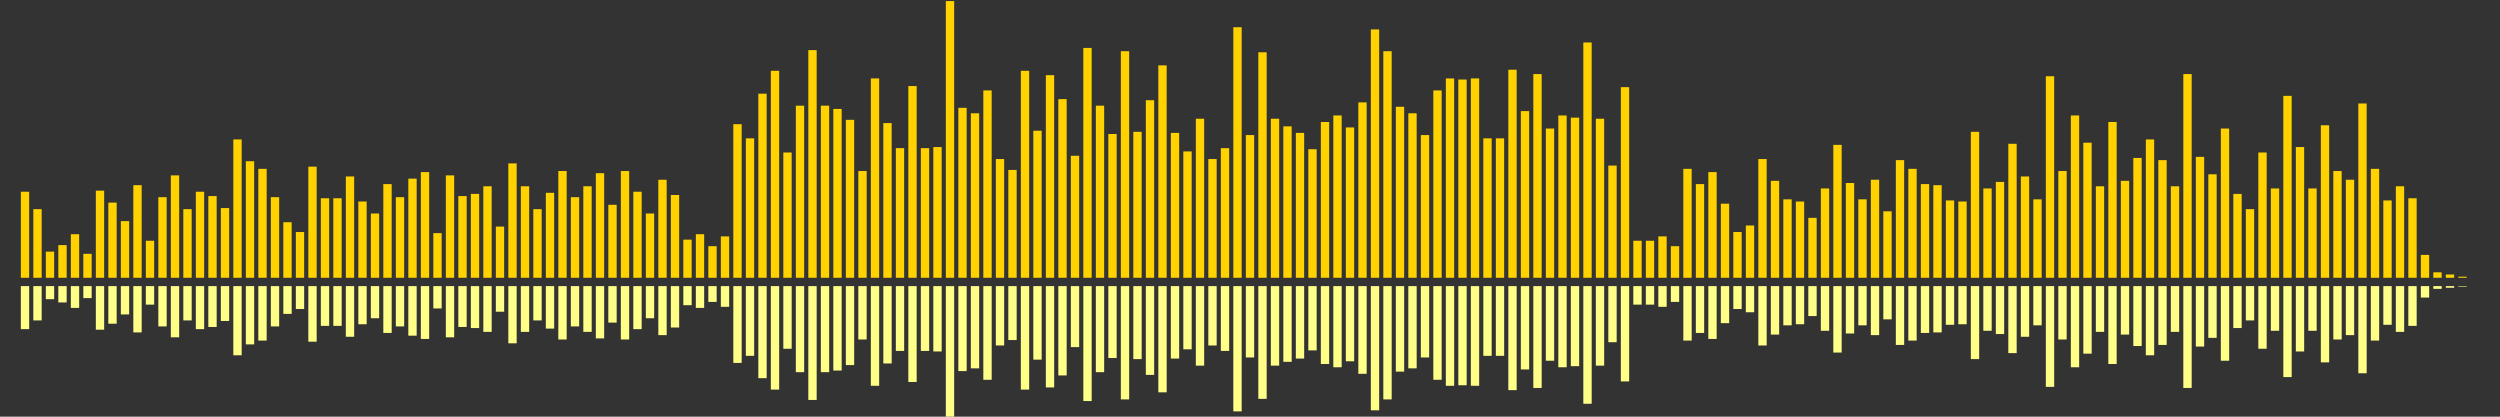 <?xml version="1.0" encoding="UTF-8"?>
<svg version="1.1" width="600" height="100" xmlns="http://www.w3.org/2000/svg">
  <rect width="100%" height="100%" fill="#333333" stroke="none"/>
  <line x1="0" y1="66.667" x2="0" y2="66.667" stroke="#ffd200" stroke-width="2"/>
  <line x1="0" y1="68.667" x2="0" y2="68.667" stroke="#ff8" stroke-width="2"/>
  <line x1="3" y1="66.667" x2="3" y2="66.667" stroke="#ffd200" stroke-width="2"/>
  <line x1="3" y1="68.667" x2="3" y2="68.667" stroke="#ff8" stroke-width="2"/>
  <line x1="6" y1="66.667" x2="6" y2="46.013" stroke="#ffd200" stroke-width="2"/>
  <line x1="6" y1="68.667" x2="6" y2="78.993" stroke="#ff8" stroke-width="2"/>
  <line x1="9" y1="66.667" x2="9" y2="50.196" stroke="#ffd200" stroke-width="2"/>
  <line x1="9" y1="68.667" x2="9" y2="76.902" stroke="#ff8" stroke-width="2"/>
  <line x1="12" y1="66.667" x2="12" y2="60.392" stroke="#ffd200" stroke-width="2"/>
  <line x1="12" y1="68.667" x2="12" y2="71.804" stroke="#ff8" stroke-width="2"/>
  <line x1="15" y1="66.667" x2="15" y2="58.824" stroke="#ffd200" stroke-width="2"/>
  <line x1="15" y1="68.667" x2="15" y2="72.588" stroke="#ff8" stroke-width="2"/>
  <line x1="18" y1="66.667" x2="18" y2="56.209" stroke="#ffd200" stroke-width="2"/>
  <line x1="18" y1="68.667" x2="18" y2="73.895" stroke="#ff8" stroke-width="2"/>
  <line x1="21" y1="66.667" x2="21" y2="60.915" stroke="#ffd200" stroke-width="2"/>
  <line x1="21" y1="68.667" x2="21" y2="71.542" stroke="#ff8" stroke-width="2"/>
  <line x1="24" y1="66.667" x2="24" y2="45.752" stroke="#ffd200" stroke-width="2"/>
  <line x1="24" y1="68.667" x2="24" y2="79.124" stroke="#ff8" stroke-width="2"/>
  <line x1="27" y1="66.667" x2="27" y2="48.627" stroke="#ffd200" stroke-width="2"/>
  <line x1="27" y1="68.667" x2="27" y2="77.686" stroke="#ff8" stroke-width="2"/>
  <line x1="30" y1="66.667" x2="30" y2="53.072" stroke="#ffd200" stroke-width="2"/>
  <line x1="30" y1="68.667" x2="30" y2="75.464" stroke="#ff8" stroke-width="2"/>
  <line x1="33" y1="66.667" x2="33" y2="44.444" stroke="#ffd200" stroke-width="2"/>
  <line x1="33" y1="68.667" x2="33" y2="79.778" stroke="#ff8" stroke-width="2"/>
  <line x1="36" y1="66.667" x2="36" y2="57.778" stroke="#ffd200" stroke-width="2"/>
  <line x1="36" y1="68.667" x2="36" y2="73.111" stroke="#ff8" stroke-width="2"/>
  <line x1="39" y1="66.667" x2="39" y2="47.32" stroke="#ffd200" stroke-width="2"/>
  <line x1="39" y1="68.667" x2="39" y2="78.34" stroke="#ff8" stroke-width="2"/>
  <line x1="42" y1="66.667" x2="42" y2="42.092" stroke="#ffd200" stroke-width="2"/>
  <line x1="42" y1="68.667" x2="42" y2="80.954" stroke="#ff8" stroke-width="2"/>
  <line x1="45" y1="66.667" x2="45" y2="50.196" stroke="#ffd200" stroke-width="2"/>
  <line x1="45" y1="68.667" x2="45" y2="76.902" stroke="#ff8" stroke-width="2"/>
  <line x1="48" y1="66.667" x2="48" y2="46.013" stroke="#ffd200" stroke-width="2"/>
  <line x1="48" y1="68.667" x2="48" y2="78.993" stroke="#ff8" stroke-width="2"/>
  <line x1="51" y1="66.667" x2="51" y2="47.059" stroke="#ffd200" stroke-width="2"/>
  <line x1="51" y1="68.667" x2="51" y2="78.471" stroke="#ff8" stroke-width="2"/>
  <line x1="54" y1="66.667" x2="54" y2="49.935" stroke="#ffd200" stroke-width="2"/>
  <line x1="54" y1="68.667" x2="54" y2="77.033" stroke="#ff8" stroke-width="2"/>
  <line x1="57" y1="66.667" x2="57" y2="33.464" stroke="#ffd200" stroke-width="2"/>
  <line x1="57" y1="68.667" x2="57" y2="85.268" stroke="#ff8" stroke-width="2"/>
  <line x1="60" y1="66.667" x2="60" y2="38.693" stroke="#ffd200" stroke-width="2"/>
  <line x1="60" y1="68.667" x2="60" y2="82.654" stroke="#ff8" stroke-width="2"/>
  <line x1="63" y1="66.667" x2="63" y2="40.523" stroke="#ffd200" stroke-width="2"/>
  <line x1="63" y1="68.667" x2="63" y2="81.739" stroke="#ff8" stroke-width="2"/>
  <line x1="66" y1="66.667" x2="66" y2="47.32" stroke="#ffd200" stroke-width="2"/>
  <line x1="66" y1="68.667" x2="66" y2="78.34" stroke="#ff8" stroke-width="2"/>
  <line x1="69" y1="66.667" x2="69" y2="53.333" stroke="#ffd200" stroke-width="2"/>
  <line x1="69" y1="68.667" x2="69" y2="75.333" stroke="#ff8" stroke-width="2"/>
  <line x1="72" y1="66.667" x2="72" y2="55.686" stroke="#ffd200" stroke-width="2"/>
  <line x1="72" y1="68.667" x2="72" y2="74.157" stroke="#ff8" stroke-width="2"/>
  <line x1="75" y1="66.667" x2="75" y2="40.0" stroke="#ffd200" stroke-width="2"/>
  <line x1="75" y1="68.667" x2="75" y2="82.0" stroke="#ff8" stroke-width="2"/>
  <line x1="78" y1="66.667" x2="78" y2="47.582" stroke="#ffd200" stroke-width="2"/>
  <line x1="78" y1="68.667" x2="78" y2="78.209" stroke="#ff8" stroke-width="2"/>
  <line x1="81" y1="66.667" x2="81" y2="47.582" stroke="#ffd200" stroke-width="2"/>
  <line x1="81" y1="68.667" x2="81" y2="78.209" stroke="#ff8" stroke-width="2"/>
  <line x1="84" y1="66.667" x2="84" y2="42.353" stroke="#ffd200" stroke-width="2"/>
  <line x1="84" y1="68.667" x2="84" y2="80.824" stroke="#ff8" stroke-width="2"/>
  <line x1="87" y1="66.667" x2="87" y2="48.366" stroke="#ffd200" stroke-width="2"/>
  <line x1="87" y1="68.667" x2="87" y2="77.817" stroke="#ff8" stroke-width="2"/>
  <line x1="90" y1="66.667" x2="90" y2="51.242" stroke="#ffd200" stroke-width="2"/>
  <line x1="90" y1="68.667" x2="90" y2="76.379" stroke="#ff8" stroke-width="2"/>
  <line x1="93" y1="66.667" x2="93" y2="44.183" stroke="#ffd200" stroke-width="2"/>
  <line x1="93" y1="68.667" x2="93" y2="79.908" stroke="#ff8" stroke-width="2"/>
  <line x1="96" y1="66.667" x2="96" y2="47.32" stroke="#ffd200" stroke-width="2"/>
  <line x1="96" y1="68.667" x2="96" y2="78.34" stroke="#ff8" stroke-width="2"/>
  <line x1="99" y1="66.667" x2="99" y2="42.876" stroke="#ffd200" stroke-width="2"/>
  <line x1="99" y1="68.667" x2="99" y2="80.562" stroke="#ff8" stroke-width="2"/>
  <line x1="102" y1="66.667" x2="102" y2="41.307" stroke="#ffd200" stroke-width="2"/>
  <line x1="102" y1="68.667" x2="102" y2="81.346" stroke="#ff8" stroke-width="2"/>
  <line x1="105" y1="66.667" x2="105" y2="55.948" stroke="#ffd200" stroke-width="2"/>
  <line x1="105" y1="68.667" x2="105" y2="74.026" stroke="#ff8" stroke-width="2"/>
  <line x1="108" y1="66.667" x2="108" y2="42.092" stroke="#ffd200" stroke-width="2"/>
  <line x1="108" y1="68.667" x2="108" y2="80.954" stroke="#ff8" stroke-width="2"/>
  <line x1="111" y1="66.667" x2="111" y2="47.059" stroke="#ffd200" stroke-width="2"/>
  <line x1="111" y1="68.667" x2="111" y2="78.471" stroke="#ff8" stroke-width="2"/>
  <line x1="114" y1="66.667" x2="114" y2="46.536" stroke="#ffd200" stroke-width="2"/>
  <line x1="114" y1="68.667" x2="114" y2="78.732" stroke="#ff8" stroke-width="2"/>
  <line x1="117" y1="66.667" x2="117" y2="44.706" stroke="#ffd200" stroke-width="2"/>
  <line x1="117" y1="68.667" x2="117" y2="79.647" stroke="#ff8" stroke-width="2"/>
  <line x1="120" y1="66.667" x2="120" y2="54.379" stroke="#ffd200" stroke-width="2"/>
  <line x1="120" y1="68.667" x2="120" y2="74.81" stroke="#ff8" stroke-width="2"/>
  <line x1="123" y1="66.667" x2="123" y2="39.216" stroke="#ffd200" stroke-width="2"/>
  <line x1="123" y1="68.667" x2="123" y2="82.392" stroke="#ff8" stroke-width="2"/>
  <line x1="126" y1="66.667" x2="126" y2="44.706" stroke="#ffd200" stroke-width="2"/>
  <line x1="126" y1="68.667" x2="126" y2="79.647" stroke="#ff8" stroke-width="2"/>
  <line x1="129" y1="66.667" x2="129" y2="50.196" stroke="#ffd200" stroke-width="2"/>
  <line x1="129" y1="68.667" x2="129" y2="76.902" stroke="#ff8" stroke-width="2"/>
  <line x1="132" y1="66.667" x2="132" y2="46.275" stroke="#ffd200" stroke-width="2"/>
  <line x1="132" y1="68.667" x2="132" y2="78.863" stroke="#ff8" stroke-width="2"/>
  <line x1="135" y1="66.667" x2="135" y2="41.046" stroke="#ffd200" stroke-width="2"/>
  <line x1="135" y1="68.667" x2="135" y2="81.477" stroke="#ff8" stroke-width="2"/>
  <line x1="138" y1="66.667" x2="138" y2="47.32" stroke="#ffd200" stroke-width="2"/>
  <line x1="138" y1="68.667" x2="138" y2="78.34" stroke="#ff8" stroke-width="2"/>
  <line x1="141" y1="66.667" x2="141" y2="44.706" stroke="#ffd200" stroke-width="2"/>
  <line x1="141" y1="68.667" x2="141" y2="79.647" stroke="#ff8" stroke-width="2"/>
  <line x1="144" y1="66.667" x2="144" y2="41.569" stroke="#ffd200" stroke-width="2"/>
  <line x1="144" y1="68.667" x2="144" y2="81.216" stroke="#ff8" stroke-width="2"/>
  <line x1="147" y1="66.667" x2="147" y2="49.15" stroke="#ffd200" stroke-width="2"/>
  <line x1="147" y1="68.667" x2="147" y2="77.425" stroke="#ff8" stroke-width="2"/>
  <line x1="150" y1="66.667" x2="150" y2="41.046" stroke="#ffd200" stroke-width="2"/>
  <line x1="150" y1="68.667" x2="150" y2="81.477" stroke="#ff8" stroke-width="2"/>
  <line x1="153" y1="66.667" x2="153" y2="46.013" stroke="#ffd200" stroke-width="2"/>
  <line x1="153" y1="68.667" x2="153" y2="78.993" stroke="#ff8" stroke-width="2"/>
  <line x1="156" y1="66.667" x2="156" y2="51.242" stroke="#ffd200" stroke-width="2"/>
  <line x1="156" y1="68.667" x2="156" y2="76.379" stroke="#ff8" stroke-width="2"/>
  <line x1="159" y1="66.667" x2="159" y2="43.137" stroke="#ffd200" stroke-width="2"/>
  <line x1="159" y1="68.667" x2="159" y2="80.431" stroke="#ff8" stroke-width="2"/>
  <line x1="162" y1="66.667" x2="162" y2="46.797" stroke="#ffd200" stroke-width="2"/>
  <line x1="162" y1="68.667" x2="162" y2="78.601" stroke="#ff8" stroke-width="2"/>
  <line x1="165" y1="66.667" x2="165" y2="57.516" stroke="#ffd200" stroke-width="2"/>
  <line x1="165" y1="68.667" x2="165" y2="73.242" stroke="#ff8" stroke-width="2"/>
  <line x1="168" y1="66.667" x2="168" y2="56.209" stroke="#ffd200" stroke-width="2"/>
  <line x1="168" y1="68.667" x2="168" y2="73.895" stroke="#ff8" stroke-width="2"/>
  <line x1="171" y1="66.667" x2="171" y2="59.085" stroke="#ffd200" stroke-width="2"/>
  <line x1="171" y1="68.667" x2="171" y2="72.458" stroke="#ff8" stroke-width="2"/>
  <line x1="174" y1="66.667" x2="174" y2="56.732" stroke="#ffd200" stroke-width="2"/>
  <line x1="174" y1="68.667" x2="174" y2="73.634" stroke="#ff8" stroke-width="2"/>
  <line x1="177" y1="66.667" x2="177" y2="29.804" stroke="#ffd200" stroke-width="2"/>
  <line x1="177" y1="68.667" x2="177" y2="87.098" stroke="#ff8" stroke-width="2"/>
  <line x1="180" y1="66.667" x2="180" y2="33.203" stroke="#ffd200" stroke-width="2"/>
  <line x1="180" y1="68.667" x2="180" y2="85.399" stroke="#ff8" stroke-width="2"/>
  <line x1="183" y1="66.667" x2="183" y2="22.484" stroke="#ffd200" stroke-width="2"/>
  <line x1="183" y1="68.667" x2="183" y2="90.758" stroke="#ff8" stroke-width="2"/>
  <line x1="186" y1="66.667" x2="186" y2="16.993" stroke="#ffd200" stroke-width="2"/>
  <line x1="186" y1="68.667" x2="186" y2="93.503" stroke="#ff8" stroke-width="2"/>
  <line x1="189" y1="66.667" x2="189" y2="36.601" stroke="#ffd200" stroke-width="2"/>
  <line x1="189" y1="68.667" x2="189" y2="83.699" stroke="#ff8" stroke-width="2"/>
  <line x1="192" y1="66.667" x2="192" y2="25.359" stroke="#ffd200" stroke-width="2"/>
  <line x1="192" y1="68.667" x2="192" y2="89.32" stroke="#ff8" stroke-width="2"/>
  <line x1="195" y1="66.667" x2="195" y2="12.026" stroke="#ffd200" stroke-width="2"/>
  <line x1="195" y1="68.667" x2="195" y2="95.987" stroke="#ff8" stroke-width="2"/>
  <line x1="198" y1="66.667" x2="198" y2="25.359" stroke="#ffd200" stroke-width="2"/>
  <line x1="198" y1="68.667" x2="198" y2="89.32" stroke="#ff8" stroke-width="2"/>
  <line x1="201" y1="66.667" x2="201" y2="26.144" stroke="#ffd200" stroke-width="2"/>
  <line x1="201" y1="68.667" x2="201" y2="88.928" stroke="#ff8" stroke-width="2"/>
  <line x1="204" y1="66.667" x2="204" y2="28.758" stroke="#ffd200" stroke-width="2"/>
  <line x1="204" y1="68.667" x2="204" y2="87.621" stroke="#ff8" stroke-width="2"/>
  <line x1="207" y1="66.667" x2="207" y2="41.046" stroke="#ffd200" stroke-width="2"/>
  <line x1="207" y1="68.667" x2="207" y2="81.477" stroke="#ff8" stroke-width="2"/>
  <line x1="210" y1="66.667" x2="210" y2="18.824" stroke="#ffd200" stroke-width="2"/>
  <line x1="210" y1="68.667" x2="210" y2="92.588" stroke="#ff8" stroke-width="2"/>
  <line x1="213" y1="66.667" x2="213" y2="29.542" stroke="#ffd200" stroke-width="2"/>
  <line x1="213" y1="68.667" x2="213" y2="87.229" stroke="#ff8" stroke-width="2"/>
  <line x1="216" y1="66.667" x2="216" y2="35.556" stroke="#ffd200" stroke-width="2"/>
  <line x1="216" y1="68.667" x2="216" y2="84.222" stroke="#ff8" stroke-width="2"/>
  <line x1="219" y1="66.667" x2="219" y2="20.654" stroke="#ffd200" stroke-width="2"/>
  <line x1="219" y1="68.667" x2="219" y2="91.673" stroke="#ff8" stroke-width="2"/>
  <line x1="222" y1="66.667" x2="222" y2="35.556" stroke="#ffd200" stroke-width="2"/>
  <line x1="222" y1="68.667" x2="222" y2="84.222" stroke="#ff8" stroke-width="2"/>
  <line x1="225" y1="66.667" x2="225" y2="35.294" stroke="#ffd200" stroke-width="2"/>
  <line x1="225" y1="68.667" x2="225" y2="84.353" stroke="#ff8" stroke-width="2"/>
  <line x1="228" y1="66.667" x2="228" y2="0.261" stroke="#ffd200" stroke-width="2"/>
  <line x1="228" y1="68.667" x2="228" y2="101.869" stroke="#ff8" stroke-width="2"/>
  <line x1="231" y1="66.667" x2="231" y2="25.882" stroke="#ffd200" stroke-width="2"/>
  <line x1="231" y1="68.667" x2="231" y2="89.059" stroke="#ff8" stroke-width="2"/>
  <line x1="234" y1="66.667" x2="234" y2="27.19" stroke="#ffd200" stroke-width="2"/>
  <line x1="234" y1="68.667" x2="234" y2="88.405" stroke="#ff8" stroke-width="2"/>
  <line x1="237" y1="66.667" x2="237" y2="21.699" stroke="#ffd200" stroke-width="2"/>
  <line x1="237" y1="68.667" x2="237" y2="91.15" stroke="#ff8" stroke-width="2"/>
  <line x1="240" y1="66.667" x2="240" y2="38.17" stroke="#ffd200" stroke-width="2"/>
  <line x1="240" y1="68.667" x2="240" y2="82.915" stroke="#ff8" stroke-width="2"/>
  <line x1="243" y1="66.667" x2="243" y2="40.784" stroke="#ffd200" stroke-width="2"/>
  <line x1="243" y1="68.667" x2="243" y2="81.608" stroke="#ff8" stroke-width="2"/>
  <line x1="246" y1="66.667" x2="246" y2="16.993" stroke="#ffd200" stroke-width="2"/>
  <line x1="246" y1="68.667" x2="246" y2="93.503" stroke="#ff8" stroke-width="2"/>
  <line x1="249" y1="66.667" x2="249" y2="31.373" stroke="#ffd200" stroke-width="2"/>
  <line x1="249" y1="68.667" x2="249" y2="86.314" stroke="#ff8" stroke-width="2"/>
  <line x1="252" y1="66.667" x2="252" y2="18.039" stroke="#ffd200" stroke-width="2"/>
  <line x1="252" y1="68.667" x2="252" y2="92.98" stroke="#ff8" stroke-width="2"/>
  <line x1="255" y1="66.667" x2="255" y2="23.791" stroke="#ffd200" stroke-width="2"/>
  <line x1="255" y1="68.667" x2="255" y2="90.105" stroke="#ff8" stroke-width="2"/>
  <line x1="258" y1="66.667" x2="258" y2="37.386" stroke="#ffd200" stroke-width="2"/>
  <line x1="258" y1="68.667" x2="258" y2="83.307" stroke="#ff8" stroke-width="2"/>
  <line x1="261" y1="66.667" x2="261" y2="11.503" stroke="#ffd200" stroke-width="2"/>
  <line x1="261" y1="68.667" x2="261" y2="96.248" stroke="#ff8" stroke-width="2"/>
  <line x1="264" y1="66.667" x2="264" y2="25.359" stroke="#ffd200" stroke-width="2"/>
  <line x1="264" y1="68.667" x2="264" y2="89.32" stroke="#ff8" stroke-width="2"/>
  <line x1="267" y1="66.667" x2="267" y2="32.157" stroke="#ffd200" stroke-width="2"/>
  <line x1="267" y1="68.667" x2="267" y2="85.922" stroke="#ff8" stroke-width="2"/>
  <line x1="270" y1="66.667" x2="270" y2="12.288" stroke="#ffd200" stroke-width="2"/>
  <line x1="270" y1="68.667" x2="270" y2="95.856" stroke="#ff8" stroke-width="2"/>
  <line x1="273" y1="66.667" x2="273" y2="31.634" stroke="#ffd200" stroke-width="2"/>
  <line x1="273" y1="68.667" x2="273" y2="86.183" stroke="#ff8" stroke-width="2"/>
  <line x1="276" y1="66.667" x2="276" y2="24.052" stroke="#ffd200" stroke-width="2"/>
  <line x1="276" y1="68.667" x2="276" y2="89.974" stroke="#ff8" stroke-width="2"/>
  <line x1="279" y1="66.667" x2="279" y2="15.686" stroke="#ffd200" stroke-width="2"/>
  <line x1="279" y1="68.667" x2="279" y2="94.157" stroke="#ff8" stroke-width="2"/>
  <line x1="282" y1="66.667" x2="282" y2="31.895" stroke="#ffd200" stroke-width="2"/>
  <line x1="282" y1="68.667" x2="282" y2="86.052" stroke="#ff8" stroke-width="2"/>
  <line x1="285" y1="66.667" x2="285" y2="36.34" stroke="#ffd200" stroke-width="2"/>
  <line x1="285" y1="68.667" x2="285" y2="83.83" stroke="#ff8" stroke-width="2"/>
  <line x1="288" y1="66.667" x2="288" y2="28.497" stroke="#ffd200" stroke-width="2"/>
  <line x1="288" y1="68.667" x2="288" y2="87.752" stroke="#ff8" stroke-width="2"/>
  <line x1="291" y1="66.667" x2="291" y2="38.17" stroke="#ffd200" stroke-width="2"/>
  <line x1="291" y1="68.667" x2="291" y2="82.915" stroke="#ff8" stroke-width="2"/>
  <line x1="294" y1="66.667" x2="294" y2="35.556" stroke="#ffd200" stroke-width="2"/>
  <line x1="294" y1="68.667" x2="294" y2="84.222" stroke="#ff8" stroke-width="2"/>
  <line x1="297" y1="66.667" x2="297" y2="6.536" stroke="#ffd200" stroke-width="2"/>
  <line x1="297" y1="68.667" x2="297" y2="98.732" stroke="#ff8" stroke-width="2"/>
  <line x1="300" y1="66.667" x2="300" y2="32.418" stroke="#ffd200" stroke-width="2"/>
  <line x1="300" y1="68.667" x2="300" y2="85.791" stroke="#ff8" stroke-width="2"/>
  <line x1="303" y1="66.667" x2="303" y2="12.549" stroke="#ffd200" stroke-width="2"/>
  <line x1="303" y1="68.667" x2="303" y2="95.725" stroke="#ff8" stroke-width="2"/>
  <line x1="306" y1="66.667" x2="306" y2="28.497" stroke="#ffd200" stroke-width="2"/>
  <line x1="306" y1="68.667" x2="306" y2="87.752" stroke="#ff8" stroke-width="2"/>
  <line x1="309" y1="66.667" x2="309" y2="30.327" stroke="#ffd200" stroke-width="2"/>
  <line x1="309" y1="68.667" x2="309" y2="86.837" stroke="#ff8" stroke-width="2"/>
  <line x1="312" y1="66.667" x2="312" y2="31.895" stroke="#ffd200" stroke-width="2"/>
  <line x1="312" y1="68.667" x2="312" y2="86.052" stroke="#ff8" stroke-width="2"/>
  <line x1="315" y1="66.667" x2="315" y2="35.817" stroke="#ffd200" stroke-width="2"/>
  <line x1="315" y1="68.667" x2="315" y2="84.092" stroke="#ff8" stroke-width="2"/>
  <line x1="318" y1="66.667" x2="318" y2="29.281" stroke="#ffd200" stroke-width="2"/>
  <line x1="318" y1="68.667" x2="318" y2="87.359" stroke="#ff8" stroke-width="2"/>
  <line x1="321" y1="66.667" x2="321" y2="27.712" stroke="#ffd200" stroke-width="2"/>
  <line x1="321" y1="68.667" x2="321" y2="88.144" stroke="#ff8" stroke-width="2"/>
  <line x1="324" y1="66.667" x2="324" y2="30.588" stroke="#ffd200" stroke-width="2"/>
  <line x1="324" y1="68.667" x2="324" y2="86.706" stroke="#ff8" stroke-width="2"/>
  <line x1="327" y1="66.667" x2="327" y2="24.575" stroke="#ffd200" stroke-width="2"/>
  <line x1="327" y1="68.667" x2="327" y2="89.712" stroke="#ff8" stroke-width="2"/>
  <line x1="330" y1="66.667" x2="330" y2="7.059" stroke="#ffd200" stroke-width="2"/>
  <line x1="330" y1="68.667" x2="330" y2="98.471" stroke="#ff8" stroke-width="2"/>
  <line x1="333" y1="66.667" x2="333" y2="12.288" stroke="#ffd200" stroke-width="2"/>
  <line x1="333" y1="68.667" x2="333" y2="95.856" stroke="#ff8" stroke-width="2"/>
  <line x1="336" y1="66.667" x2="336" y2="25.621" stroke="#ffd200" stroke-width="2"/>
  <line x1="336" y1="68.667" x2="336" y2="89.19" stroke="#ff8" stroke-width="2"/>
  <line x1="339" y1="66.667" x2="339" y2="27.19" stroke="#ffd200" stroke-width="2"/>
  <line x1="339" y1="68.667" x2="339" y2="88.405" stroke="#ff8" stroke-width="2"/>
  <line x1="342" y1="66.667" x2="342" y2="32.418" stroke="#ffd200" stroke-width="2"/>
  <line x1="342" y1="68.667" x2="342" y2="85.791" stroke="#ff8" stroke-width="2"/>
  <line x1="345" y1="66.667" x2="345" y2="21.699" stroke="#ffd200" stroke-width="2"/>
  <line x1="345" y1="68.667" x2="345" y2="91.15" stroke="#ff8" stroke-width="2"/>
  <line x1="348" y1="66.667" x2="348" y2="18.824" stroke="#ffd200" stroke-width="2"/>
  <line x1="348" y1="68.667" x2="348" y2="92.588" stroke="#ff8" stroke-width="2"/>
  <line x1="351" y1="66.667" x2="351" y2="19.085" stroke="#ffd200" stroke-width="2"/>
  <line x1="351" y1="68.667" x2="351" y2="92.458" stroke="#ff8" stroke-width="2"/>
  <line x1="354" y1="66.667" x2="354" y2="18.824" stroke="#ffd200" stroke-width="2"/>
  <line x1="354" y1="68.667" x2="354" y2="92.588" stroke="#ff8" stroke-width="2"/>
  <line x1="357" y1="66.667" x2="357" y2="33.203" stroke="#ffd200" stroke-width="2"/>
  <line x1="357" y1="68.667" x2="357" y2="85.399" stroke="#ff8" stroke-width="2"/>
  <line x1="360" y1="66.667" x2="360" y2="33.203" stroke="#ffd200" stroke-width="2"/>
  <line x1="360" y1="68.667" x2="360" y2="85.399" stroke="#ff8" stroke-width="2"/>
  <line x1="363" y1="66.667" x2="363" y2="16.732" stroke="#ffd200" stroke-width="2"/>
  <line x1="363" y1="68.667" x2="363" y2="93.634" stroke="#ff8" stroke-width="2"/>
  <line x1="366" y1="66.667" x2="366" y2="26.667" stroke="#ffd200" stroke-width="2"/>
  <line x1="366" y1="68.667" x2="366" y2="88.667" stroke="#ff8" stroke-width="2"/>
  <line x1="369" y1="66.667" x2="369" y2="17.778" stroke="#ffd200" stroke-width="2"/>
  <line x1="369" y1="68.667" x2="369" y2="93.111" stroke="#ff8" stroke-width="2"/>
  <line x1="372" y1="66.667" x2="372" y2="30.85" stroke="#ffd200" stroke-width="2"/>
  <line x1="372" y1="68.667" x2="372" y2="86.575" stroke="#ff8" stroke-width="2"/>
  <line x1="375" y1="66.667" x2="375" y2="27.712" stroke="#ffd200" stroke-width="2"/>
  <line x1="375" y1="68.667" x2="375" y2="88.144" stroke="#ff8" stroke-width="2"/>
  <line x1="378" y1="66.667" x2="378" y2="28.235" stroke="#ffd200" stroke-width="2"/>
  <line x1="378" y1="68.667" x2="378" y2="87.882" stroke="#ff8" stroke-width="2"/>
  <line x1="381" y1="66.667" x2="381" y2="10.196" stroke="#ffd200" stroke-width="2"/>
  <line x1="381" y1="68.667" x2="381" y2="96.902" stroke="#ff8" stroke-width="2"/>
  <line x1="384" y1="66.667" x2="384" y2="28.497" stroke="#ffd200" stroke-width="2"/>
  <line x1="384" y1="68.667" x2="384" y2="87.752" stroke="#ff8" stroke-width="2"/>
  <line x1="387" y1="66.667" x2="387" y2="39.739" stroke="#ffd200" stroke-width="2"/>
  <line x1="387" y1="68.667" x2="387" y2="82.131" stroke="#ff8" stroke-width="2"/>
  <line x1="390" y1="66.667" x2="390" y2="20.915" stroke="#ffd200" stroke-width="2"/>
  <line x1="390" y1="68.667" x2="390" y2="91.542" stroke="#ff8" stroke-width="2"/>
  <line x1="393" y1="66.667" x2="393" y2="57.778" stroke="#ffd200" stroke-width="2"/>
  <line x1="393" y1="68.667" x2="393" y2="73.111" stroke="#ff8" stroke-width="2"/>
  <line x1="396" y1="66.667" x2="396" y2="57.778" stroke="#ffd200" stroke-width="2"/>
  <line x1="396" y1="68.667" x2="396" y2="73.111" stroke="#ff8" stroke-width="2"/>
  <line x1="399" y1="66.667" x2="399" y2="56.732" stroke="#ffd200" stroke-width="2"/>
  <line x1="399" y1="68.667" x2="399" y2="73.634" stroke="#ff8" stroke-width="2"/>
  <line x1="402" y1="66.667" x2="402" y2="59.085" stroke="#ffd200" stroke-width="2"/>
  <line x1="402" y1="68.667" x2="402" y2="72.458" stroke="#ff8" stroke-width="2"/>
  <line x1="405" y1="66.667" x2="405" y2="40.523" stroke="#ffd200" stroke-width="2"/>
  <line x1="405" y1="68.667" x2="405" y2="81.739" stroke="#ff8" stroke-width="2"/>
  <line x1="408" y1="66.667" x2="408" y2="44.183" stroke="#ffd200" stroke-width="2"/>
  <line x1="408" y1="68.667" x2="408" y2="79.908" stroke="#ff8" stroke-width="2"/>
  <line x1="411" y1="66.667" x2="411" y2="41.307" stroke="#ffd200" stroke-width="2"/>
  <line x1="411" y1="68.667" x2="411" y2="81.346" stroke="#ff8" stroke-width="2"/>
  <line x1="414" y1="66.667" x2="414" y2="48.889" stroke="#ffd200" stroke-width="2"/>
  <line x1="414" y1="68.667" x2="414" y2="77.556" stroke="#ff8" stroke-width="2"/>
  <line x1="417" y1="66.667" x2="417" y2="55.686" stroke="#ffd200" stroke-width="2"/>
  <line x1="417" y1="68.667" x2="417" y2="74.157" stroke="#ff8" stroke-width="2"/>
  <line x1="420" y1="66.667" x2="420" y2="54.118" stroke="#ffd200" stroke-width="2"/>
  <line x1="420" y1="68.667" x2="420" y2="74.941" stroke="#ff8" stroke-width="2"/>
  <line x1="423" y1="66.667" x2="423" y2="38.17" stroke="#ffd200" stroke-width="2"/>
  <line x1="423" y1="68.667" x2="423" y2="82.915" stroke="#ff8" stroke-width="2"/>
  <line x1="426" y1="66.667" x2="426" y2="43.399" stroke="#ffd200" stroke-width="2"/>
  <line x1="426" y1="68.667" x2="426" y2="80.301" stroke="#ff8" stroke-width="2"/>
  <line x1="429" y1="66.667" x2="429" y2="47.843" stroke="#ffd200" stroke-width="2"/>
  <line x1="429" y1="68.667" x2="429" y2="78.078" stroke="#ff8" stroke-width="2"/>
  <line x1="432" y1="66.667" x2="432" y2="48.366" stroke="#ffd200" stroke-width="2"/>
  <line x1="432" y1="68.667" x2="432" y2="77.817" stroke="#ff8" stroke-width="2"/>
  <line x1="435" y1="66.667" x2="435" y2="52.288" stroke="#ffd200" stroke-width="2"/>
  <line x1="435" y1="68.667" x2="435" y2="75.856" stroke="#ff8" stroke-width="2"/>
  <line x1="438" y1="66.667" x2="438" y2="45.229" stroke="#ffd200" stroke-width="2"/>
  <line x1="438" y1="68.667" x2="438" y2="79.386" stroke="#ff8" stroke-width="2"/>
  <line x1="441" y1="66.667" x2="441" y2="34.771" stroke="#ffd200" stroke-width="2"/>
  <line x1="441" y1="68.667" x2="441" y2="84.614" stroke="#ff8" stroke-width="2"/>
  <line x1="444" y1="66.667" x2="444" y2="43.922" stroke="#ffd200" stroke-width="2"/>
  <line x1="444" y1="68.667" x2="444" y2="80.039" stroke="#ff8" stroke-width="2"/>
  <line x1="447" y1="66.667" x2="447" y2="47.843" stroke="#ffd200" stroke-width="2"/>
  <line x1="447" y1="68.667" x2="447" y2="78.078" stroke="#ff8" stroke-width="2"/>
  <line x1="450" y1="66.667" x2="450" y2="43.137" stroke="#ffd200" stroke-width="2"/>
  <line x1="450" y1="68.667" x2="450" y2="80.431" stroke="#ff8" stroke-width="2"/>
  <line x1="453" y1="66.667" x2="453" y2="50.719" stroke="#ffd200" stroke-width="2"/>
  <line x1="453" y1="68.667" x2="453" y2="76.641" stroke="#ff8" stroke-width="2"/>
  <line x1="456" y1="66.667" x2="456" y2="38.431" stroke="#ffd200" stroke-width="2"/>
  <line x1="456" y1="68.667" x2="456" y2="82.784" stroke="#ff8" stroke-width="2"/>
  <line x1="459" y1="66.667" x2="459" y2="40.523" stroke="#ffd200" stroke-width="2"/>
  <line x1="459" y1="68.667" x2="459" y2="81.739" stroke="#ff8" stroke-width="2"/>
  <line x1="462" y1="66.667" x2="462" y2="44.183" stroke="#ffd200" stroke-width="2"/>
  <line x1="462" y1="68.667" x2="462" y2="79.908" stroke="#ff8" stroke-width="2"/>
  <line x1="465" y1="66.667" x2="465" y2="44.444" stroke="#ffd200" stroke-width="2"/>
  <line x1="465" y1="68.667" x2="465" y2="79.778" stroke="#ff8" stroke-width="2"/>
  <line x1="468" y1="66.667" x2="468" y2="48.105" stroke="#ffd200" stroke-width="2"/>
  <line x1="468" y1="68.667" x2="468" y2="77.948" stroke="#ff8" stroke-width="2"/>
  <line x1="471" y1="66.667" x2="471" y2="48.366" stroke="#ffd200" stroke-width="2"/>
  <line x1="471" y1="68.667" x2="471" y2="77.817" stroke="#ff8" stroke-width="2"/>
  <line x1="474" y1="66.667" x2="474" y2="31.634" stroke="#ffd200" stroke-width="2"/>
  <line x1="474" y1="68.667" x2="474" y2="86.183" stroke="#ff8" stroke-width="2"/>
  <line x1="477" y1="66.667" x2="477" y2="45.229" stroke="#ffd200" stroke-width="2"/>
  <line x1="477" y1="68.667" x2="477" y2="79.386" stroke="#ff8" stroke-width="2"/>
  <line x1="480" y1="66.667" x2="480" y2="43.66" stroke="#ffd200" stroke-width="2"/>
  <line x1="480" y1="68.667" x2="480" y2="80.17" stroke="#ff8" stroke-width="2"/>
  <line x1="483" y1="66.667" x2="483" y2="34.51" stroke="#ffd200" stroke-width="2"/>
  <line x1="483" y1="68.667" x2="483" y2="84.745" stroke="#ff8" stroke-width="2"/>
  <line x1="486" y1="66.667" x2="486" y2="42.353" stroke="#ffd200" stroke-width="2"/>
  <line x1="486" y1="68.667" x2="486" y2="80.824" stroke="#ff8" stroke-width="2"/>
  <line x1="489" y1="66.667" x2="489" y2="47.843" stroke="#ffd200" stroke-width="2"/>
  <line x1="489" y1="68.667" x2="489" y2="78.078" stroke="#ff8" stroke-width="2"/>
  <line x1="492" y1="66.667" x2="492" y2="18.301" stroke="#ffd200" stroke-width="2"/>
  <line x1="492" y1="68.667" x2="492" y2="92.85" stroke="#ff8" stroke-width="2"/>
  <line x1="495" y1="66.667" x2="495" y2="41.046" stroke="#ffd200" stroke-width="2"/>
  <line x1="495" y1="68.667" x2="495" y2="81.477" stroke="#ff8" stroke-width="2"/>
  <line x1="498" y1="66.667" x2="498" y2="27.712" stroke="#ffd200" stroke-width="2"/>
  <line x1="498" y1="68.667" x2="498" y2="88.144" stroke="#ff8" stroke-width="2"/>
  <line x1="501" y1="66.667" x2="501" y2="34.248" stroke="#ffd200" stroke-width="2"/>
  <line x1="501" y1="68.667" x2="501" y2="84.876" stroke="#ff8" stroke-width="2"/>
  <line x1="504" y1="66.667" x2="504" y2="44.706" stroke="#ffd200" stroke-width="2"/>
  <line x1="504" y1="68.667" x2="504" y2="79.647" stroke="#ff8" stroke-width="2"/>
  <line x1="507" y1="66.667" x2="507" y2="29.281" stroke="#ffd200" stroke-width="2"/>
  <line x1="507" y1="68.667" x2="507" y2="87.359" stroke="#ff8" stroke-width="2"/>
  <line x1="510" y1="66.667" x2="510" y2="43.399" stroke="#ffd200" stroke-width="2"/>
  <line x1="510" y1="68.667" x2="510" y2="80.301" stroke="#ff8" stroke-width="2"/>
  <line x1="513" y1="66.667" x2="513" y2="37.908" stroke="#ffd200" stroke-width="2"/>
  <line x1="513" y1="68.667" x2="513" y2="83.046" stroke="#ff8" stroke-width="2"/>
  <line x1="516" y1="66.667" x2="516" y2="33.464" stroke="#ffd200" stroke-width="2"/>
  <line x1="516" y1="68.667" x2="516" y2="85.268" stroke="#ff8" stroke-width="2"/>
  <line x1="519" y1="66.667" x2="519" y2="38.431" stroke="#ffd200" stroke-width="2"/>
  <line x1="519" y1="68.667" x2="519" y2="82.784" stroke="#ff8" stroke-width="2"/>
  <line x1="522" y1="66.667" x2="522" y2="44.706" stroke="#ffd200" stroke-width="2"/>
  <line x1="522" y1="68.667" x2="522" y2="79.647" stroke="#ff8" stroke-width="2"/>
  <line x1="525" y1="66.667" x2="525" y2="17.778" stroke="#ffd200" stroke-width="2"/>
  <line x1="525" y1="68.667" x2="525" y2="93.111" stroke="#ff8" stroke-width="2"/>
  <line x1="528" y1="66.667" x2="528" y2="37.647" stroke="#ffd200" stroke-width="2"/>
  <line x1="528" y1="68.667" x2="528" y2="83.176" stroke="#ff8" stroke-width="2"/>
  <line x1="531" y1="66.667" x2="531" y2="41.83" stroke="#ffd200" stroke-width="2"/>
  <line x1="531" y1="68.667" x2="531" y2="81.085" stroke="#ff8" stroke-width="2"/>
  <line x1="534" y1="66.667" x2="534" y2="30.85" stroke="#ffd200" stroke-width="2"/>
  <line x1="534" y1="68.667" x2="534" y2="86.575" stroke="#ff8" stroke-width="2"/>
  <line x1="537" y1="66.667" x2="537" y2="46.536" stroke="#ffd200" stroke-width="2"/>
  <line x1="537" y1="68.667" x2="537" y2="78.732" stroke="#ff8" stroke-width="2"/>
  <line x1="540" y1="66.667" x2="540" y2="50.196" stroke="#ffd200" stroke-width="2"/>
  <line x1="540" y1="68.667" x2="540" y2="76.902" stroke="#ff8" stroke-width="2"/>
  <line x1="543" y1="66.667" x2="543" y2="36.601" stroke="#ffd200" stroke-width="2"/>
  <line x1="543" y1="68.667" x2="543" y2="83.699" stroke="#ff8" stroke-width="2"/>
  <line x1="546" y1="66.667" x2="546" y2="45.229" stroke="#ffd200" stroke-width="2"/>
  <line x1="546" y1="68.667" x2="546" y2="79.386" stroke="#ff8" stroke-width="2"/>
  <line x1="549" y1="66.667" x2="549" y2="23.007" stroke="#ffd200" stroke-width="2"/>
  <line x1="549" y1="68.667" x2="549" y2="90.497" stroke="#ff8" stroke-width="2"/>
  <line x1="552" y1="66.667" x2="552" y2="35.294" stroke="#ffd200" stroke-width="2"/>
  <line x1="552" y1="68.667" x2="552" y2="84.353" stroke="#ff8" stroke-width="2"/>
  <line x1="555" y1="66.667" x2="555" y2="45.229" stroke="#ffd200" stroke-width="2"/>
  <line x1="555" y1="68.667" x2="555" y2="79.386" stroke="#ff8" stroke-width="2"/>
  <line x1="558" y1="66.667" x2="558" y2="30.065" stroke="#ffd200" stroke-width="2"/>
  <line x1="558" y1="68.667" x2="558" y2="86.967" stroke="#ff8" stroke-width="2"/>
  <line x1="561" y1="66.667" x2="561" y2="41.046" stroke="#ffd200" stroke-width="2"/>
  <line x1="561" y1="68.667" x2="561" y2="81.477" stroke="#ff8" stroke-width="2"/>
  <line x1="564" y1="66.667" x2="564" y2="43.137" stroke="#ffd200" stroke-width="2"/>
  <line x1="564" y1="68.667" x2="564" y2="80.431" stroke="#ff8" stroke-width="2"/>
  <line x1="567" y1="66.667" x2="567" y2="24.837" stroke="#ffd200" stroke-width="2"/>
  <line x1="567" y1="68.667" x2="567" y2="89.582" stroke="#ff8" stroke-width="2"/>
  <line x1="570" y1="66.667" x2="570" y2="40.523" stroke="#ffd200" stroke-width="2"/>
  <line x1="570" y1="68.667" x2="570" y2="81.739" stroke="#ff8" stroke-width="2"/>
  <line x1="573" y1="66.667" x2="573" y2="48.105" stroke="#ffd200" stroke-width="2"/>
  <line x1="573" y1="68.667" x2="573" y2="77.948" stroke="#ff8" stroke-width="2"/>
  <line x1="576" y1="66.667" x2="576" y2="44.706" stroke="#ffd200" stroke-width="2"/>
  <line x1="576" y1="68.667" x2="576" y2="79.647" stroke="#ff8" stroke-width="2"/>
  <line x1="579" y1="66.667" x2="579" y2="47.582" stroke="#ffd200" stroke-width="2"/>
  <line x1="579" y1="68.667" x2="579" y2="78.209" stroke="#ff8" stroke-width="2"/>
  <line x1="582" y1="66.667" x2="582" y2="61.176" stroke="#ffd200" stroke-width="2"/>
  <line x1="582" y1="68.667" x2="582" y2="71.412" stroke="#ff8" stroke-width="2"/>
  <line x1="585" y1="66.667" x2="585" y2="65.359" stroke="#ffd200" stroke-width="2"/>
  <line x1="585" y1="68.667" x2="585" y2="69.32" stroke="#ff8" stroke-width="2"/>
  <line x1="588" y1="66.667" x2="588" y2="65.882" stroke="#ffd200" stroke-width="2"/>
  <line x1="588" y1="68.667" x2="588" y2="69.059" stroke="#ff8" stroke-width="2"/>
  <line x1="591" y1="66.667" x2="591" y2="66.405" stroke="#ffd200" stroke-width="2"/>
  <line x1="591" y1="68.667" x2="591" y2="68.797" stroke="#ff8" stroke-width="2"/>
  <line x1="594" y1="66.667" x2="594" y2="66.667" stroke="#ffd200" stroke-width="2"/>
  <line x1="594" y1="68.667" x2="594" y2="68.667" stroke="#ff8" stroke-width="2"/>
  <line x1="597" y1="66.667" x2="597" y2="66.667" stroke="#ffd200" stroke-width="2"/>
  <line x1="597" y1="68.667" x2="597" y2="68.667" stroke="#ff8" stroke-width="2"/>
</svg>
